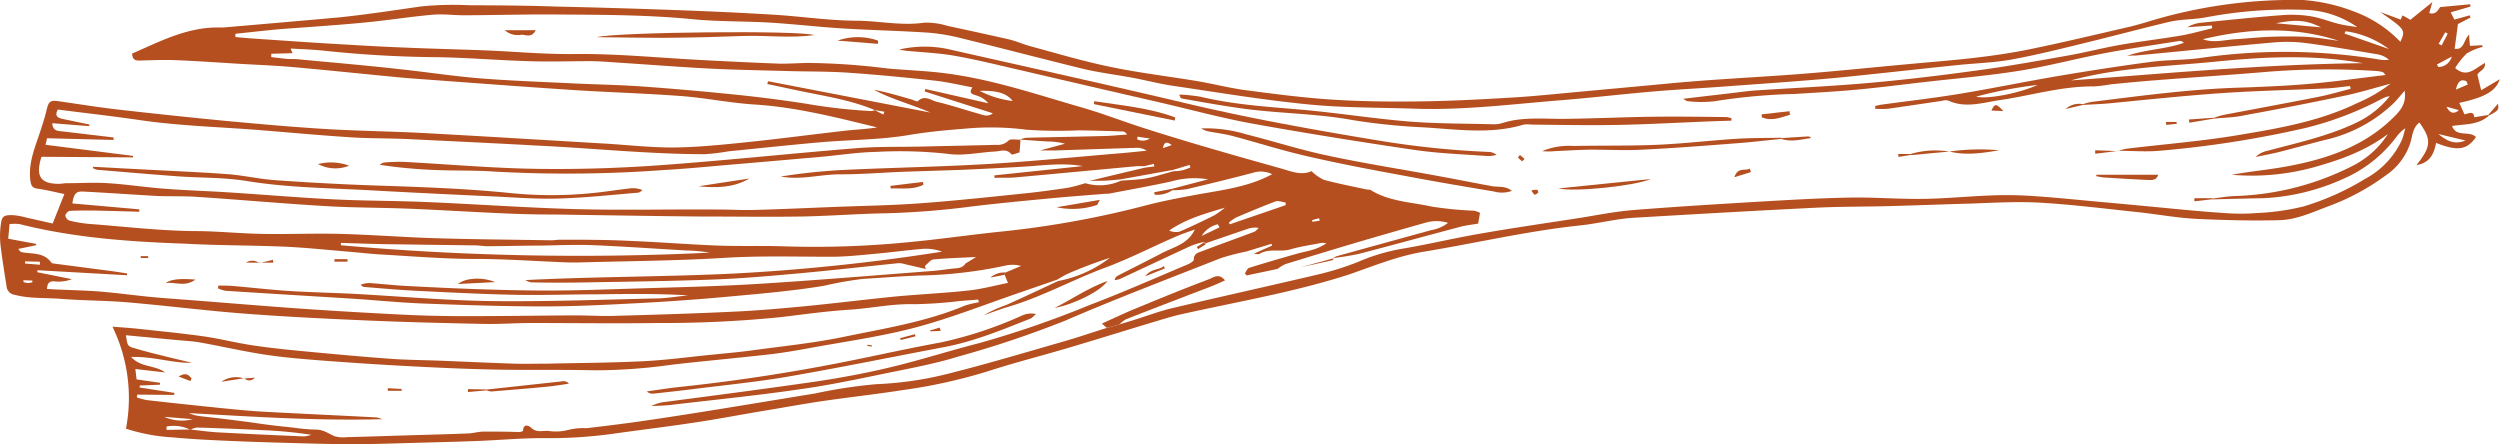 <svg xmlns="http://www.w3.org/2000/svg" viewBox="0 0 382.65 67.99"><defs><style>.cls-1{fill:#b54f1f;}</style></defs><title>prei2</title><g id="Layer_2" data-name="Layer 2"><g id="Design"><path class="cls-1" d="M380.93,17.72c-1.6,1.43-3.66,1.26-5.62,1.56.64,1.8,2.68.66,3.66,1.7-1.37,2-2.86,2.18-6.11.89-.29,1.66-.95,3.07-3,3.4,2.26-2.83,2.34-3.89.45-6.52-1,.77-1.06,2-1.35,3a9.46,9.46,0,0,1-3.66,5,35.61,35.61,0,0,1-9.07,4.88c-2.39.9-4.76,2-7.32,2.07-4.2.11-8.41,0-12.6-.19-2.92-.14-5.82-.67-8.73-1-5.06-.53-10.12-1.18-15.2-1.48-3.55-.21-7.14,0-10.7.13-4.21.11-8.41.28-12.61.39-3.69.1-7.39.06-11.08.24-9.36.46-18.71,1-28.06,1.55-2.72.18-5.41.89-8.13,1.17-8,.85-15.84,2.69-23.77,4-3.87.62-7.49,2.08-11.16,3.37-1,.34-1.94.62-2.92.91-7.66,2.25-15.53,3.6-23.31,5.35-1.61.37-3.19.89-4.78,1.36-4.16,1.26-8.3,2.55-12.46,3.78s-8.24,2.26-12.3,3.58a82.63,82.63,0,0,1-13.07,2.87c-4,.62-8.09,1.07-12.13,1.66-3,.44-6,1-9.06,1.5-3.52.59-7,1.26-10.56,1.79-4.16.63-8.34,1.13-12.51,1.72A71.62,71.62,0,0,1,83,67.06c-3.32,0-6.63.31-10,.44s-6.49.2-9.74.29c-3,.08-6,.19-9,.2-2.8,0-5.61-.07-8.41-.15-3.76-.1-7.51-.21-11.27-.38-2.73-.12-5.47-.26-8.19-.52a27.71,27.71,0,0,1-7.11-1.33A24.9,24.9,0,0,0,17.21,50c1.52.12,2.8.2,4.08.34,3.29.36,6.59.68,9.86,1.14,2.52.36,5,1,7.53,1.38s5.3.67,8,.92c4.38.42,8.75.82,13.13,1.14,2.54.18,5.09.19,7.64.29,3.75.15,7.51.33,11.26.45,1.66.05,3.32,0,5,0,5-.11,9.95-.13,14.92-.38,3.49-.18,7-.67,10.46-1,2-.21,4.07-.38,6.09-.66,4.67-.64,9.39-1.11,14-2.07,6.23-1.29,12.56-2.28,18.5-4.77a13.9,13.9,0,0,1,2.14-.51l-.09-.42-2.79.22a66.42,66.42,0,0,1-7,.49c-3.34-.1-6.58.63-9.88.84-3.49.22-7,.71-10.45,1.13a180.57,180.57,0,0,1-18.89.91c-6.5.09-13,0-19.49,0-2.36,0-4.73.19-7.08.14-5.87-.12-11.73-.26-17.58-.51-6.31-.27-12.62-.57-18.92-1.05-6-.45-12-1.22-18.08-1.74-3.42-.29-6.86-.27-10.29-.54-2.33-.19-4.69,0-7-.61A1.44,1.44,0,0,1,1,43.78C.66,41.64.31,39.5.06,37.35A13,13,0,0,1,.11,34.5c.16-1.4.4-1.6,1.86-1.57A10.39,10.39,0,0,1,4,33.3c1.34.29,2.69.61,4.06.91.65-1.64,1.2-3,1.79-4.51-1.37-.28-2.72-.63-4.09-.82-.91-.12-1-.53-1.13-1.37-.3-2.79.85-5.23,1.65-7.76.29-.91.59-1.82.81-2.75.36-1.53.55-1.7,2-1.49,3,.43,6,.92,9.09,1.27q8.16.93,16.33,1.72c5.13.48,10.27.94,15.42,1.25,5,.3,9.94.35,14.9.61,9.22.5,18.44,1.07,27.66,1.61,3.56.21,7.13.63,10.69.6s7.39-.42,11.06-.8c5.07-.52,10.12-1.2,15.18-1.77,1.61-.18,3.23-.24,4.84-.5C128.1,18,121.94,16.41,115.55,16c-3.75-.23-7.45-1-11.19-1.29-5.53-.42-11.08-.57-16.61-.93-7.64-.5-15.26-1.08-22.89-1.64-1.4-.1-2.8-.2-4.19-.34-5.27-.5-10.53-1.06-15.8-1.53-2.6-.23-5.22-.33-7.83-.48-3.37-.2-6.73-.44-10.1-.58-1.85-.07-3.7,0-5.55.06-.7,0-1.11-.11-1.17-1.07,4.19-1.82,8.3-4,13.12-4,.31,0,.63,0,.95,0q8.77-.75,17.54-1.53C56,2.24,60.17,1.6,64.33,1A48.49,48.49,0,0,1,71.77.8C76.16.82,80.56.84,85,1q9.47.21,18.92.56c4.89.18,9.78.4,14.66.7,4.13.26,8.26.88,12.39.91,3.49,0,7,.82,10.48.3a10.84,10.84,0,0,1,3.57.49q4.68,1,9.34,2.05c1.05.25,2.06.67,3.1,1,4,1.07,8,2.28,12,3.12,4.61,1,9.29,1.53,13.93,2.31,2.45.42,4.86,1.05,7.32,1.37,4.41.58,8.84,1.16,13.27,1.44s8.91.33,13.36.27c4.7-.06,9.4-.31,14.1-.59,3.43-.2,6.84-.57,10.26-.88q6.76-.62,13.51-1.25c6.4-.62,12.82-.92,19.23-1.39,5.84-.43,11.67-1.05,17.51-1.58,3.48-.33,7-.59,10.45-1,2.79-.33,5.57-.73,8.31-1.3,4.93-1,9.83-2.19,14.73-3.31,1-.23,2-.5,3-.8A76.1,76.1,0,0,1,352.5,0a27.29,27.29,0,0,1,7.78,1.75,18.84,18.84,0,0,1,7.12,4.65c.83-1.81.77-1.88-3.09-4.56L367.45,3l.27-.64c.21.11.42.21.62.33s.42.24.59.34L372.3.32,371.82,2c1.14.33,1.4-.68,1.71-.92l4.58-.43,0,.36-3,.88L375.66,3,378,2.35l.15.33-1.94,1c-.18,1.42-.34,2.58-.5,3.78,1.46.24,1.35-1.32,2.22-2.18,0,.67.08,1.16.12,1.74l1.85-.1.09.26a9,9,0,0,0-2.43,1,11.44,11.44,0,0,0-1.77,2.23c1.82,1.62,3.07,0,4.56-.77.1,1.05-.82,1.15-1.16,1.79.16.66.34,1.41.58,2.38l2.84-1.68c-.58,1.78-2.22,2.77-6.19,3.61l.79,1.76c.6-.09,1.42-.64,1.5.45l2.12-.35ZM179.57,26l-8.07,1.46c-.74.06-1.49.15-2.23.19s-1.72,0-2.58.06l1.11-.28,7.38-1.76,1.51-.2-.08-.39-1.5.36a10.76,10.76,0,0,0-1.13,0c-6.22.57-12.43,1.16-18.64,1.72-1,.09-2.09,0-3.13.07,0-.13,0-.26,0-.39l13.52-1.42c-3.11-.54-6.17-.08-9.24.1s-6.23.34-9.34.48L138,26.3c-3.11.13-6.22.39-9.33.38s-6.09.92-9.17.34a90.33,90.33,0,0,1,9.4-1c7.45-.36,14.9-.48,22.34-.92,6.74-.4,13.47-1.08,20.2-1.64,1.36-.11,2.71-.26,4.07-.39a2.59,2.59,0,0,0-1.63-.44c-4.13.12-8.27.27-12.4.4-.76,0-1.52,0-2.28,0L163,22a10,10,0,0,0-2.54-.34c-1.44-.08-2.87-.19-4.3-.29a2.94,2.94,0,0,1,.87-.28c3.82-.1,7.64-.16,11.46-.26,1.32,0,2.64-.15,4-.23a.78.78,0,0,0-.65-.48c-2.23-.07-4.46-.14-6.69-.17a71.43,71.43,0,0,1-8-.09,42.49,42.49,0,0,0-8.94-.21c-3,.24-6,.49-9,1-4.5.77-9.13.73-13.69,1.13s-9.39.92-14.08,1.39a31,31,0,0,1-3.57.43c-3.24,0-6.48-.13-9.72-.32-5.34-.3-10.68-.75-16-1-6.62-.37-13.23-.67-19.85-1-2.86-.12-5.73-.08-8.58-.26-4.52-.29-9-.7-13.53-1.07-6.22-.51-12.47-.65-18.66-1.55-4.21-.61-8.43-1.09-12.67-1.63-.57,1,0,1.29.8,1.45l4,.83,0,.26L8,18.86c.08,1.26.92,1.18,1.68,1.27,2.57.29,5.13.61,7.7.91,0,.13,0,.25,0,.38L7.19,21.16c0,.17-.12.52-.23,1l13.4,1.7v.23L6.35,24c-.94,2.95-.17,4.11,2.58,4.14.44,0,.89-.1,1.33-.1,2.1,0,4.2-.14,6.28,0,2.86.18,5.7.62,8.56.84,3.36.26,6.74.36,10.11.58,5.34.34,10.67.8,16,1.06,4.64.23,9.3.2,13.94.4,7.69.32,15.38.88,23.07,1.09,7.27.19,14.54,0,21.81.06,1.85,0,3.7.12,5.54.06,4.08-.11,8.15-.3,12.22-.46,4.33-.17,8.67-.23,13-.55,5.28-.38,10.53-.95,15.79-1.49,2.28-.23,4.56-.54,6.82-.88a25.72,25.72,0,0,0,2.71-.71,7.85,7.85,0,0,0,5.46-.38c1.31-.12,2.64-.13,3.92-.37s2.77-.72,4.15-1.09a5.56,5.56,0,0,0,2.56-.58l-.11-.38ZM29.11,65.74c1.37.14,2.74.35,4.11.43,4.43.24,8.86.44,13.3.63a4.69,4.69,0,0,0,1.13-.25,67.83,67.83,0,0,0-7.43-.71q-5-.25-10.08-.4a3,3,0,0,0-1,.34,5.67,5.67,0,0,0-3.65-.49c0,.17,0,.34,0,.51ZM133.89,16.85c-3.67-1.55-7.58-2.12-11.44-2.93-1.66-.34-3.32-.71-5-1.06l.1-.43,24.86,4.8c-2.86-1.26-5.89-2-8.64-3.49,1.93.37,3.79.92,5.66,1.46.37.1.93.41,1.07.28,1-1,2-.11,2.91.11,2.16.51,4.28,1.23,6.43,1.83.66.19,1.34.53,2.13-.08L141.53,14l.1-.38,9.65,2.19a3.65,3.65,0,0,0-1.75-1.17c-.64-.21-1.35-.3-.69-1.27-1.87-.34-3.68-.78-5.5-1-4.44-.48-8.88-.92-13.33-1.23-3.11-.22-6.24-.18-9.36-.26-4-.12-8-.18-12-.38-4.51-.23-9-.59-13.52-.88-1.59-.1-3.18-.25-4.77-.26-3.19,0-6.37.12-9.55,0-4.78-.14-9.56-.56-14.33-.61q-8.52-.09-17-1c-1.62-.17-3.26-.22-5-.32l.3.71-3.26.09v.51c.79.09,1.58.2,2.38.27.63.05,1.27,0,1.91.08C50.9,9.58,56,10,61,10.57c4.11.43,8.21,1.07,12.33,1.41,4.7.38,9.41.54,14.12.77,3.63.18,7.27.23,10.89.49,4.9.35,9.78.79,14.66,1.29,3.48.36,7,.82,10.42,1.35A84.21,84.21,0,0,0,133.34,17a1.8,1.8,0,0,0,.54-.14l1.32.67.16-.43Zm45.55,12.27-.06-.22,5.53-1.45a12.88,12.88,0,0,0-5.67.33c-3.17.69-6.36,1.26-9.55,1.87a2.38,2.38,0,0,1-.38,0c-2.85.23-5.71.44-8.55.71-3.93.37-7.86.75-11.78,1.21a127.9,127.9,0,0,1-13.13,1.07c-4.39.07-8.79.42-13.18.5-5.16.08-10.32,0-15.48,0-7.26-.07-14.53-.19-21.79-.3-2.67,0-5.35-.05-8-.17-5-.21-9.92-.53-14.88-.73-4.21-.17-8.42-.14-12.61-.39-6.68-.39-13.34-1-20-1.43C28,30,26.05,30.07,24.14,30c-3.68-.2-7.37-.47-11.06-.66-1.12-.06-1.75-.12-2,1.8l10.24.9,0,.37c-2.42-.07-4.83-.14-7.24-.19-1.14,0-2.29,0-3.42.06A1,1,0,0,0,10,33a1,1,0,0,0,.61.76,19.32,19.32,0,0,0,3,.51c5.39.4,10.76,1.05,16.17,1.1,3.44,0,6.87.37,10.31.43,4,.07,8-.1,12,0,4.84.13,9.67.51,14.51.66,5.92.18,11.84.22,17.76.32.44,0,.89-.09,1.34-.09,3.63,0,7.26,0,10.89.19,4.45.18,8.9.54,13.35.71,3.31.12,6.63,0,9.94.11A146.47,146.47,0,0,0,139.75,37c4.56-.44,9.1-1.11,13.66-1.57a146.22,146.22,0,0,0,22-4c2.53-.66,5.1-1.14,7.66-1.62,4-.73,8-1.17,11.65-3.15a4,4,0,0,0-3-.2c-3.33.88-6.68,1.69-10,2.48A14,14,0,0,1,179.44,29.12ZM153.77,42.06c0-.12.09-.23.13-.35l2.39-1a4.82,4.82,0,0,0-2.38-.06,68.39,68.39,0,0,1-13.08,1.52c-2.93.1-5.85.35-8.78.52a55.5,55.5,0,0,0-5.92,1.05c-5,.83-10.09,1.24-15.15,1.71q-6.65.6-13.33.95c-4.76.25-9.54.5-14.31.5-6.18,0-12.36-.21-18.53-.44-3.56-.13-7.11-.5-10.67-.73-6.54-.41-13.09-.8-19.63-1.22a5,5,0,0,1-1.15-.38l.06-.42c.85,0,1.7,0,2.55.09,2.79.24,5.57.57,8.37.74,3.3.21,6.62.27,9.92.44,6.93.37,13.86,1,20.79,1.1,8.41.11,16.82-.21,25.23-.4,1.69,0,3.37-.31,5.06-.47-4.73-.29-9.42-.22-14.12-.16-4.14,0-8.28.16-12.42.07-5-.1-10-.36-15.06-.61-2.67-.13-5.34-.37-8-.59-.2,0-.38-.21-.56-.33a3.75,3.75,0,0,1,1.87-.23c1.66.12,3.3.31,5,.4,3.7.19,7.39.38,11.08.5s7.38.22,11.08.21c4.14,0,8.28-.16,12.42-.29,6.31-.2,12.62-.32,18.92-.7,9-.55,18.06-1.31,27.09-2,1-.07,2-.23,3-.35.77-.1,1.63,0,2.13-.79l1.63-1c-2.36.12-4.44.17-6.52.37-.46.05-.87.63-1.31,1l.12.46-3.28-.76a2.8,2.8,0,0,0-.9-.13c-5,.51-10,1.08-15,1.54-4.31.39-8.62.78-12.94.95-6.55.26-13.11.33-19.67.45-2.87.06-5.74.06-8.61,0a2.65,2.65,0,0,1-.87-.35c10.67-.54,21.29-.49,31.88-1a308.82,308.82,0,0,0,31.9-3.35,7.46,7.46,0,0,0-2.69-.45c-2.47.19-4.94.54-7.41.76-2.28.21-4.56.47-6.85.47-5.41,0-10.81-.17-16.24.16-7.43.46-14.9.5-22.35.71-.57,0-1.15,0-1.72,0-4.78-.18-9.55-.54-14.33-.54s-9.67-.42-14.5-.69c-1.52-.09-3-.27-4.55-.4-3.3-.27-6.6-.63-9.91-.78-5.08-.22-10.19-.18-15.27-.46C19.82,37,11.3,36.4,3,34.3a6.58,6.58,0,0,0-1.54,0c-.07.81-.13,1.47-.2,2.24l4.28.79,0,.2-2.73.57c.23.38.39.48.57.51,1.57.28,3.34,0,4.46,1.56.11.16.47.18.72.21l8.33,1.09c.85.11,1.7.25,2.55.38l0,.28L5.72,41.36l0,.31L11,42.73a5.7,5.7,0,0,1-2.64.34c-.86-.08-1.11.32-1.17,1.16l1.32.07c2.29.11,4.59.15,6.87.33,2.54.21,5.06.56,7.59.81,2.22.21,4.44.36,6.66.53,5.52.43,11,.89,16.55,1.28q7.71.53,15.44.91c3.24.16,6.48.23,9.72.23,5.54,0,11.07-.09,16.61-.12,2,0,3.95.13,5.92.08,6.1-.17,12.2-.35,18.29-.64,3.76-.17,7.5-.5,11.24-.86,4.49-.44,9-1,13.46-1.45,3.8-.36,7.63-.53,11.42-.94,2-.22,4.05-.77,6-1.16ZM338.89,18.15l0-.13a14.84,14.84,0,0,1,1.44-.43c4.82-.92,9.64-1.8,14.45-2.75,1.69-.33,3.34-.82,5-1.25l-.08-.42c-1.17.12-2.34.3-3.51.36-5.41.25-10.83.36-16.23.73-5.71.4-11.41,1-17.12,1.56-1.32.12-2.65.16-4,.24l0-.12a8.65,8.65,0,0,1,1.28-.34c7.46-.92,14.91-1.94,22.44-2.18,3.7-.12,7.4-.28,11.08-.6s7.57-.87,11.49-1.34c-.25-.27-.32-.41-.42-.44a4.91,4.91,0,0,0-.93-.17,116.71,116.71,0,0,0-16.62.11c-5.72.49-11.44.85-17.16,1.3-2.28.17-4.56.4-6.85.62a24,24,0,0,1-2.65.33c-4.89-.06-9.55,1.38-14.33,2.08-2.63.38-5.33,1.32-8,.07a1.92,1.92,0,0,0-.94.06c-2.77.4-5.54.83-8.31,1.21a15,15,0,0,1-1.9,0l0-.42a8.44,8.44,0,0,1,.87-.2c4-.55,8-1,11.94-1.65,5.09-.84,10.14-1.89,15.23-2.75,4.71-.8,9.44-1.53,14.18-2.16,2.45-.33,5-.25,7.43-.58a90.12,90.12,0,0,1,27.82.27,7.61,7.61,0,0,0,1.17,0,3.44,3.44,0,0,0-1.74-.84c-3.58-.6-7.15-1.22-10.75-1.7A23.33,23.33,0,0,0,348,6.5c-7,.61-14.07,1.34-21.11,2-.45,0-.92,0-1.37.06,2.85-1,5.89-1,8.73-2a.78.78,0,0,0-.65-.29c-3.84.61-7.7,1.16-11.51,1.88-4.39.84-8.71,2-13.11,2.7-4.78.76-9.61,1.16-14.43,1.71-3.48.4-6.95.85-10.44,1.17-3.11.29-6.23.45-9.35.65a91.57,91.57,0,0,0-12.36,1.12,18.32,18.32,0,0,1-4,0c-.28,0-.55-.26-.79-.38l7.77-.91c1.07-.12,2.14-.28,3.22-.36,5.91-.39,11.84-.65,17.74-1.18,5.59-.5,11.16-1.18,16.72-1.95,4.54-.62,9.06-1.44,13.57-2.24,2.64-.47,5.24-1.15,7.87-1.61,3.08-.54,6.19-.9,9.27-1.42,1.62-.28,3.22-.74,4.82-1.12,0-.14,0-.29-.07-.43l-3.72.27A5,5,0,0,1,337,3.47c4.12-.42,8.24-.85,12.37-1.16a18.79,18.79,0,0,1,4.37.19c1.44.24,2.81.81,4.24,1.16.93.23,1.89.34,2.84.5a14.71,14.71,0,0,0-8.29-2.66,68,68,0,0,0-14.66,1.11c-1.91.39-3.92.3-5.81.73-4.23,1-8.4,2.13-12.61,3.15-3.84.94-7.68,1.91-11.56,2.62-2.68.49-5.45.56-8.18.84-6.33.65-12.66,1.38-19,2-5.71.52-11.43.89-17.15,1.32-3.56.26-7.12.44-10.68.75-4.89.42-9.76,1-14.65,1.38-7.18.59-14.34,1.48-21.56,1.24-5.47-.19-11-.12-16.42-.66-6.9-.67-13.75-1.82-20.62-2.83-2.08-.3-4.12-.84-6.19-1.23-2.56-.48-5.16-.79-7.69-1.39C159.51,9,153.35,7.38,147.16,5.86A30.36,30.36,0,0,0,142.08,5c-4.31-.29-8.64-.37-13-.64-3.75-.23-7.48-.67-11.23-.9-4-.23-7.92-.14-11.84-.52-7.44-.73-14.89-.67-22.34-.73-4.2,0-8.4.11-12.6.13-1.64,0-3.3-.23-4.92-.08-3.46.31-6.89.86-10.35,1.19-4.25.41-8.51.68-12.77,1-2.33.2-4.66.48-7,.72v.5l2,.18c5.15.35,10.3.72,15.46,1,3,.19,6.09.34,9.13.46,3.89.16,7.77.25,11.65.4,4.52.18,9,.61,13.54.56,6.32-.08,12.59.54,18.88.88,4.26.23,8.52.44,12.77.6,1.34,0,2.68-.08,4-.12a104.48,104.48,0,0,1,12.37.85c3,.27,6,.36,8.94.75,7.17.92,14,3.26,20.92,5.25,3.08.89,6.09,2.06,9.15,3.05,7,2.25,14,4.23,21.07,6.21,1.61.45,3.27,1.19,4.82.45a7.45,7.45,0,0,0,1.88,1.33c2.15.58,4.34,1,6.51,1.47.23.05.52,0,.71.12,2.85,1.75,6.17,1.82,9.3,2.51a55.36,55.36,0,0,0,6.47.63,3.75,3.75,0,0,1,.93.33c-.11.63-.2,1.16-.27,1.64-1,.18-1.92.27-2.77.5-5.18,1.37-10.33,2.8-15.51,4.14a38.84,38.84,0,0,1-3.91.63,3.06,3.06,0,0,1,.5-.27c4.84-1.34,9.67-2.67,14.5-4a5.75,5.75,0,0,0,2.57-1.11,6,6,0,0,0-3.28-.07q-5.24,1.47-10.44,3c-3.72,1.1-7.42,2.23-11.13,3.37a6,6,0,0,0-1.25.75l-4.74,1-.26-.33c.21-.28.37-.74.64-.83,2.43-.76,4.87-1.47,7.31-2.16,1.45-.41,3-.54,4.53-1.61a5.09,5.09,0,0,0-.73-.06c-1.61.33-3.24.54-4.79,1s-3.23-.21-4.7.67c-.23.13-.6,0-.91,0l2.83-1.26-.12-.26-3.85,1.18a36.11,36.11,0,0,0-3.87,1c-8,3.16-16.05,6.21-23.94,9.62a158.7,158.7,0,0,1-16.28,5.46c-3.64,1.12-7.42,1.81-11.16,2.58-4.18.86-8.36,1.75-12.58,2.35-6.74,1-13.51,1.67-20.27,2.47-1,.12-2,.12-2.94.17a5.82,5.82,0,0,1,2.16-.64c7.65-1,15.3-2,22.93-3.1,3.91-.58,7.8-1.31,11.64-2.23,4.52-1.09,9-2.53,13.47-3.67a153,153,0,0,0,16.81-5.8c5.06-1.92,10-4.11,15-6.21.39-.16,1-.51,1-.75,0-1,.75-1.1,1.34-1.33,2.62-1,5.26-1.94,7.88-2.93.28-.1.49-.4.73-.6a3.32,3.32,0,0,0-1.75.16c-2.11.71-4.21,1.44-6.31,2.16l-.51-.14a13.58,13.58,0,0,0-1.81.56c-3.64,1.68-7.26,3.39-10.89,5.08a3,3,0,0,1-.79.16.9.9,0,0,1,.45-.66c2.21-1.13,4.43-2.24,6.63-3.39,1.86-1,4.11-1.4,5.19-3.69-.9.33-1.74.59-2.54.93-3.73,1.59-7.31,3.47-11.13,4.89-5,1.85-9.7,4.48-14.85,6-1.28.38-2.53.86-3.79,1.3A19.73,19.73,0,0,1,154,46.69c2.66-1.19,5.29-2.44,7.94-3.67a18.87,18.87,0,0,0,7.93-3.55,67.71,67.71,0,0,0-6.37,2.4,15.72,15.72,0,0,0-1.65.92l-5.58,1.93c-5.36,1.83-10.66,3.94-16.12,5.4-5.29,1.4-10.75,2.15-16.14,3.14-2.13.39-4.27.76-6.42,1-4.94.56-9.89,1-14.83,1.57a84.6,84.6,0,0,1-11.8.85c-5.15-.13-10.31,0-15.47-.12-4.45-.09-8.91-.3-13.36-.54-4.26-.22-8.51-.51-12.77-.83-2.92-.23-5.84-.46-8.74-.9-3.33-.5-6.62-1.27-9.94-1.86-1.18-.22-2.4-.26-3.6-.38l-7.81-.74c.25,1.61.23,1.69,1.37,2,1.65.51,3.33.9,5,1.32,1.25.31,2.51.6,3.76.9-3,.08-5.93-1-9.33-.89,1.55,1.67,3.62,1.19,5.21,2.37l-4.56-.53c.08.72.13,1.14.18,1.59l3.59.52,0,.29-3.11.13v.3l5.33.83-.07.31L21,60.4l-.06.42a9.51,9.51,0,0,0,1.54.42q5.3.6,10.59,1.14c2.35.24,4.7.48,7,.62,5.85.32,11.71.58,17.56.89a3.5,3.5,0,0,1,.87.27c-9.91.27-19.75-.38-29.59-.93a5.83,5.83,0,0,0,1.84.48c1.2.15,2.41.27,3.61.42l3.41.43c1.2.16,2.4.35,3.6.5s2.41.27,3.61.4a28.54,28.54,0,0,0,3.43.3c1.11,0,1.87.61,2.78,1a4.73,4.73,0,0,0,1.89.15c2.92-.07,5.84-.17,8.77-.26,3.19-.1,6.39-.17,9.58-.3.87,0,1.73-.28,2.6-.29,1.77,0,3.55,0,5.33.07a1.45,1.45,0,0,0,.7-.17c0-1.13.87-.86,1.19-.53.82.83,1.77.48,2.66.52a7.41,7.41,0,0,0,3-.13,9.39,9.39,0,0,1,2.86-.28c2.74-.33,5.49-.65,8.22-1.05,3.84-.55,7.68-1.15,11.51-1.77,5.09-.82,10.18-1.67,15.28-2.5a75.36,75.36,0,0,1,9.38-1.42,53.26,53.26,0,0,0,11.28-1.68c5.87-1.48,11.66-3.22,17.48-4.89,2.14-.62,4.25-1.34,6.37-2l1.88-.53,2.19-.66c2-.62,4-1.38,6-1.86,7.38-1.75,14.79-3.38,22.17-5.12a43,43,0,0,0,6.4-2,29.68,29.68,0,0,1,6.35-1.93c4.08-.67,8.11-1.65,12.19-2.35,5-.88,10.07-1.61,15.1-2.39,2.77-.43,5.52-1,8.31-1.23,6.6-.53,13.22-.93,19.83-1.32,4.51-.26,9-.52,13.55-.6,3.69-.06,7.39.25,11.08.2,3.5-.05,7-.4,10.49-.53a59.47,59.47,0,0,1,6.12.08c3.43.22,6.85.58,10.27.89,2.6.23,5.2.48,7.79.72,3.8.36,7.6.76,11.41,1a31.63,31.63,0,0,0,5.15,0,36,36,0,0,0,7-1A40,40,0,0,0,362,27.38a12.84,12.84,0,0,0,5.65-6c.22-.56.34-1.17.51-1.75A5.53,5.53,0,0,0,366.76,21a20.14,20.14,0,0,1-8,6.33,33.37,33.37,0,0,1-12.19,3c-2.65.05-5.31.12-8,.19l0-.12c1.13-.14,2.25-.33,3.39-.39a42.45,42.45,0,0,0,18.36-4.74,13.86,13.86,0,0,0,5.18-4.76c-3.43,2.6-7.4,4-11.44,5.12a35.82,35.82,0,0,1-12.49,1.12c2.76-.5,5.55-.76,8.29-1.25,6-1.09,11.75-2.95,16.3-7.35,1.14-1.09,2.23-2.24,1.89-4.26-.65.74-1.13,1.37-1.69,1.92a22.22,22.22,0,0,1-10.5,5.61c-2.35.6-4.67,1.25-7,1.84-1.19.3-2.41.51-3.62.77a3.57,3.57,0,0,1,1.75-.93c4.62-1.24,9.3-2.24,13.66-4.32a14.39,14.39,0,0,0,5.13-4.06,3.38,3.38,0,0,0-1.22.41,50.46,50.46,0,0,1-11.78,4.48,161,161,0,0,1-22.26,3.47c-2.06.18-4.16,0-6.24,0v0a8.63,8.63,0,0,1,1.21-.32c5.87-.71,11.78-1.16,17.6-2.17,6-1,12.06-2.08,17.63-4.78a23.38,23.38,0,0,0,5.18-3c-2.6.69-4.77,1.37-7,1.83q-7.65,1.61-15.34,3C342,18,340.45,18,338.89,18.15Zm-286.71,19c0,.13,0,.26,0,.39a412.39,412.39,0,0,0,56.46,1.13,25.07,25.07,0,0,0-3.56-.33c-4.74-.27-9.48-.61-14.23-.81-2.6-.1-5.2,0-7.79.06-2.8,0-5.59.08-8.39.1-.63,0-1.27-.12-1.9-.13-4.13-.06-8.27-.1-12.4-.17C57.63,37.37,54.91,37.26,52.18,37.18ZM361.65,9.67c-7.44-1.33-14.91-1-22.38-.25s-15,.89-22.31,2.89C331.85,11.21,346.71,9.83,361.65,9.67ZM337.17,6c1.67.63,3.35.09,5,0s3.55-.31,5.33-.37,3.54-.08,5.31,0,3.43.4,5.14.61C351.09,4,344.14,4.34,337.17,6ZM187.48,31.79c-3,.89-5.95,1.71-8.53,3.5a2.52,2.52,0,0,0,1.57.17c1.81-.77,3.58-1.62,5.34-2.5A12.76,12.76,0,0,0,187.48,31.79Zm9.3-.39c0-.13,0-.27,0-.4-.52-.07-1.11-.33-1.54-.17-2,.75-4,1.59-6,2.44a6.78,6.78,0,0,0-1.15.8l.15.26ZM302.46,14.79c1.66.44,6.56-.49,9.42-1.79A66.3,66.3,0,0,0,302.46,14.79ZM359,4.78c0,.12-.11.24-.16.35l6.8,2.37A14.32,14.32,0,0,0,359,4.78ZM348.37,3.56l6.9.63C353.06,3.1,351.58,2.93,348.37,3.56ZM155,15.46c-.89-1.19-2.4-1.63-5.05-1.55A14.81,14.81,0,0,0,155,15.46ZM25.14,63.8a6.57,6.57,0,0,0,4.37.36Zm161.52-29-.27-.47a3.91,3.91,0,0,0-2.46,1.78ZM377.37,21.51l-4.15-1C374.55,21.59,375.65,22.19,377.37,21.51Zm.35-8.57-.22-.51c-.88-.38-1.29.06-1.61,1.29ZM373.26,6.7l.46.25.93-1.8-.38-.21ZM373,9.87l.19.38a2.1,2.1,0,0,0,2.07-1.58Zm1.46,6.46c.45.85,1,1.29,1.9.53ZM6.11,40.52l0-.46L3.84,40l0,.34Zm168-19.6-.05.41A2,2,0,0,0,176,21.2ZM3.59,42.89l0,.28a3.18,3.18,0,0,0,.68.15,3.32,3.32,0,0,0,.68-.11l0-.27ZM202,33.77l-.1-.37-1.07.29.06.26ZM178,22.68l1.35-.48C178.59,21.66,178.18,21.68,178,22.68Z"/><path class="cls-1" d="M380.87,17.58l1.48-1.72c.12,1,.12,1-1.42,1.86Z"/><path class="cls-1" d="M169.4,50.19l-.74-.67c1.9-.85,3.61-1.67,5.36-2.38,3.64-1.5,7.29-3,11-4.39.7-.27,1.56-1,2.48.17-.74.33-1.35.62-2,.87-4.39,1.69-8.78,3.36-13.16,5.08a4.8,4.8,0,0,0-1,.78Z"/><path class="cls-1" d="M153.77,42.06l-2.19.43a3.28,3.28,0,0,1,2.32-.78C153.86,41.83,153.81,41.94,153.77,42.06Z"/><path class="cls-1" d="M184.65,37.31l-1.26.82-.22-.33,1-.63Z"/><path class="cls-1" d="M137.63,7.58A17.38,17.38,0,0,1,145,7.49C157.33,10.28,169.66,13,182,15.92c9.62,2.26,19.32,4,29.07,5.6a137.7,137.7,0,0,0,16.72,1.73,2,2,0,0,1,1.27.46,5.84,5.84,0,0,1-1.36.18c-3.75-.28-7.53-.4-11.24-.95-8.25-1.21-16.48-2.53-24.68-4-4.82-.88-9.56-2.17-14.35-3.28q-10.78-2.47-21.59-5c-3.23-.74-6.46-1.55-9.72-2.12-2.44-.43-4.94-.52-7.4-.77A9.12,9.12,0,0,1,137.63,7.58Z"/><path class="cls-1" d="M265,18.47l-2.58.08c-4.9.19-9.79.47-14.69.57-4.46.08-8.92,0-13.37-.05a4.37,4.37,0,0,0-1.14,0c-5,1.51-10.12.75-15.19.43a96.56,96.56,0,0,1-11-1.12c-5.47-1-11-1-16.51-1.72-3.21-.44-6.41-1-9.61-1.58-.16,0-.29-.21-.4-.61a25.77,25.77,0,0,1,3.31.35c5.18,1.24,10.46,1.53,15.72,2s10.74,1.34,16.12,1.78c4.24.34,8.52.3,12.78.42a4.57,4.57,0,0,0,1.52-.19c3.16-1,6.4-.6,9.63-.64,4.39-.05,8.79-.26,13.18-.32,3.82-.05,7.64,0,11.47.05a3.32,3.32,0,0,1,.8.19Z"/><path class="cls-1" d="M158.57,48.06c-.46.4-.61.61-.81.69-4.32,1.71-8.61,3.5-13.21,4.37-8,1.51-15.88,3.13-23.86,4.51-4.7.82-9.47,1.28-14.22,1.88-2.14.27-4.28.5-6.43.74A1.27,1.27,0,0,1,99,59.91c1.66-.23,3.32-.5,5-.68q13.6-1.44,27-4.19c4.3-.88,8.6-1.83,12.92-2.61a61.48,61.48,0,0,0,12.5-4.13A3.48,3.48,0,0,1,158.57,48.06Z"/><path class="cls-1" d="M231.4,29.22a4.51,4.51,0,0,1-2.74.09c-4.08-.69-8.16-1.36-12.22-2.13-5.44-1-10.89-2-16.28-3.25-3.91-.88-7.73-2.11-11.6-3.14-1.17-.3-2.37-.44-3.56-.67a3,3,0,0,1-1.14-.47,21.54,21.54,0,0,1,6.92.92c4,1,8,2.29,12,3.15C208.64,25,214.56,25.9,220.45,27c2.62.48,5.23,1,7.86,1.49C229.35,28.67,230.46,28.41,231.4,29.22Z"/><path class="cls-1" d="M272.64,21.26c-2.2.22-4.39.48-6.6.65-4.88.38-9.77.76-14.66,1-2.54.14-5.09,0-7.63,0-1.9,0-3.8.14-5.71.22a10,10,0,0,1-2,0,10.68,10.68,0,0,1,4.83-.79c4.26-.08,8.53,0,12.78-.18,4-.17,8-.65,12-.91,2.34-.15,4.68-.12,7-.17Z"/><path class="cls-1" d="M91.32,5.69c3.2-.8,31.21-1.07,33.3-.32-3.67.52-7.36,0-11,.14s-7.37.24-11,.27S95.05,5.72,91.32,5.69Z"/><path class="cls-1" d="M167.47,15.49c4.18.65,8.43,1,12.42,2.49l-.09.47-12.35-2.51C167.46,15.79,167.47,15.64,167.47,15.49Z"/><path class="cls-1" d="M238.54,28.84l14.14-1.44C250.34,28.43,241.07,29.43,238.54,28.84Z"/><path class="cls-1" d="M74.44,59.63l11.75-1.28a1,1,0,0,1,.88.38c-1.1.15-2.19.35-3.29.45-2.86.28-5.72.51-8.57.74a2.55,2.55,0,0,1-.74-.17Z"/><path class="cls-1" d="M161.43,47.13c2.59-1.3,5-3,8.09-4.14C168.56,44.51,164.41,46.59,161.43,47.13Z"/><path class="cls-1" d="M320.87,26.74h9.46c-.23.86-.94.84-1.59.81-2.16-.1-4.31-.23-6.47-.37-.48,0-.95-.14-1.42-.21Z"/><path class="cls-1" d="M128.19,6.22a9.29,9.29,0,0,1,6.2,0l0,.49Z"/><path class="cls-1" d="M298.35,23.2A33.42,33.42,0,0,1,306,23c-2.53.42-5.06.83-7.62.19Z"/><path class="cls-1" d="M274,17.55c-1.42.43-2.83,1.07-4.35.39,0-.15,0-.3,0-.44l4.28-.48C273.89,17.19,273.93,17.37,274,17.55Z"/><path class="cls-1" d="M77.25,4.62H82c-.63,1.25-1.54.67-2.2.7A3,3,0,0,1,77.25,4.62Z"/><path class="cls-1" d="M292.48,23.56a13.25,13.25,0,0,1,5.87-.36v0l-5.82.54Z"/><path class="cls-1" d="M199.15,40.88l5-1.35c-.06.11-.12.28-.21.3C202.38,40.19,200.76,40.54,199.15,40.88Z"/><path class="cls-1" d="M272.61,21.14l4.14-.26a.67.67,0,0,1,.47.25c-1.53.2-3,.65-4.58.13Z"/><path class="cls-1" d="M268,26.34l-2.54.78c.54-1.63,1.68-.9,2.36-1.32Z"/><path class="cls-1" d="M37.4,57.89l-3.53.54a4,4,0,0,1,3.54-.49Z"/><path class="cls-1" d="M338.89,18.15l-3.79.63-.06-.49,3.81-.27Z"/><path class="cls-1" d="M306.63,17l-1.83-.08C305.34,15.82,305.52,15.8,306.63,17Z"/><path class="cls-1" d="M324.25,23.09l-3.56.44c0-.18,0-.36,0-.53l3.59.13Z"/><path class="cls-1" d="M178.29,41.09l-3,1.2c.92-1.25,2.11-.9,2.85-1.57Z"/><path class="cls-1" d="M29.15,58.32l-1.82-.68c1.15-.73,1.55-.22,2,.28Z"/><path class="cls-1" d="M318.84,16.06l-2.68.62a3.11,3.11,0,0,1,2.64-.74Z"/><path class="cls-1" d="M74.47,59.75,71.63,60c0-.15,0-.3,0-.44l2.83.05Z"/><path class="cls-1" d="M338.59,30.5l-2.72.31,0-.47,2.73,0Z"/><path class="cls-1" d="M137.76,51.76l2.28-.61.09.33-2.26.56Z"/><path class="cls-1" d="M61.48,59.82l-2.13,0,0-.4,2.12.11Z"/><path class="cls-1" d="M142.34,50.58l1.5-.44c0,.17.11.33.16.5l-1.58.08Z"/><path class="cls-1" d="M292.52,23.7l-1.93.32-.06-.45h2Z"/><path class="cls-1" d="M233,24.69a6,6,0,0,1-.66-.57,3.26,3.26,0,0,1,.3-.4l.71.6Z"/><path class="cls-1" d="M234.38,29.16a3,3,0,0,1,.85-.12c.11,0,.26.37.22.42s-.37.35-.54.33S234.64,29.49,234.38,29.16Z"/><path class="cls-1" d="M331.5,18.66l1.66,0v.29l-1.58.17Z"/><path class="cls-1" d="M197.29,41.2l1.94-.33Z"/><path class="cls-1" d="M37.41,57.94,39,57.8a1.07,1.07,0,0,1-1.62.1Z"/><path class="cls-1" d="M132.73,52.77l.69.08.06.19-.69-.08Z"/><path class="cls-1" d="M156.18,21.38c0,.65-.08,1.3-.13,1.95-.43.11-1.13.43-1.25.28-.75-.92-1.65-.46-2.49-.42-2.42.13-4.89.71-7.23.36a66.73,66.73,0,0,0-11-.3c-2.79.05-5.58.5-8.37.75q-7.14.63-14.28,1.24c-3.29.28-6.59.61-9.89.79a201.59,201.59,0,0,1-25.78.24c-3-.22-6.11-.12-9.16-.25a74.86,74.86,0,0,1-8.5-.8c.24-.12.48-.34.74-.35a26.07,26.07,0,0,1,3.06-.09c6.67.36,13.35.95,20,1.06,6.3.1,12.62-.09,18.91-.54,10.1-.72,20.18-1.81,30.29-2.62,3.29-.27,6.61-.17,9.93-.25l11.45-.26a2.35,2.35,0,0,0,1.87-.64C154.66,21.19,155.55,21.41,156.18,21.38Z"/><path class="cls-1" d="M14.23,25.53l6.81.36c4.58.25,9.16.43,13.73.76,2.48.18,4.92.76,7.39.93,5.09.36,10.18.64,15.27.81,6.94.23,13.87.46,20.78,1.17a62.47,62.47,0,0,0,14.46-.24c1.2-.15,2.4-.33,3.6-.47a3.85,3.85,0,0,1,2.08.25c-.22.13-.44.38-.67.39-4.06.34-8.12.78-12.19.9-3.3.1-6.61-.16-9.91-.32-6.29-.29-12.58-.59-18.87-.94s-12.71-.4-19-1.43c-3.43-.56-7-.46-10.46-.71-4.13-.3-8.25-.66-12.37-1a2.45,2.45,0,0,1-.66-.26Z"/><path class="cls-1" d="M106.91,28.51l7.8-1.19C112.26,28.76,109.59,28.78,106.91,28.51Z"/><path class="cls-1" d="M53.44,25.36a5.62,5.62,0,0,1-4.76-.25A8.05,8.05,0,0,1,53.44,25.36Z"/><path class="cls-1" d="M141.34,28.28c-1.62.82-3.35.5-5,.57l-.05-.4,5-.61C141.26,28,141.3,28.13,141.34,28.28Z"/><path class="cls-1" d="M70.09,43.47c1.23-1,3.89-1.08,5.69-.29Z"/><path class="cls-1" d="M29.93,42.79c-1.72,1.24-3.21.27-4.6.56C26.11,42.74,27.42,42.6,29.93,42.79Z"/><path class="cls-1" d="M53.19,40.05h-2v-.38l2,0Z"/><path class="cls-1" d="M39.67,40.2l-2,0a1.73,1.73,0,0,1,2.06.1Z"/><path class="cls-1" d="M39.69,40.27l2.08-.5.07.43H39.67Z"/><path class="cls-1" d="M22.71,39.49l-1.17,0V39.2h1.1Z"/><path class="cls-1" d="M161.72,31.72l6.63-1.13c-.23.37-.32.75-.52.81A11.83,11.83,0,0,1,161.72,31.72Z"/><path class="cls-1" d="M179.44,29.12a4.16,4.16,0,0,1-2.7.68l-.09-.37,2.73-.53Z"/></g></g></svg>